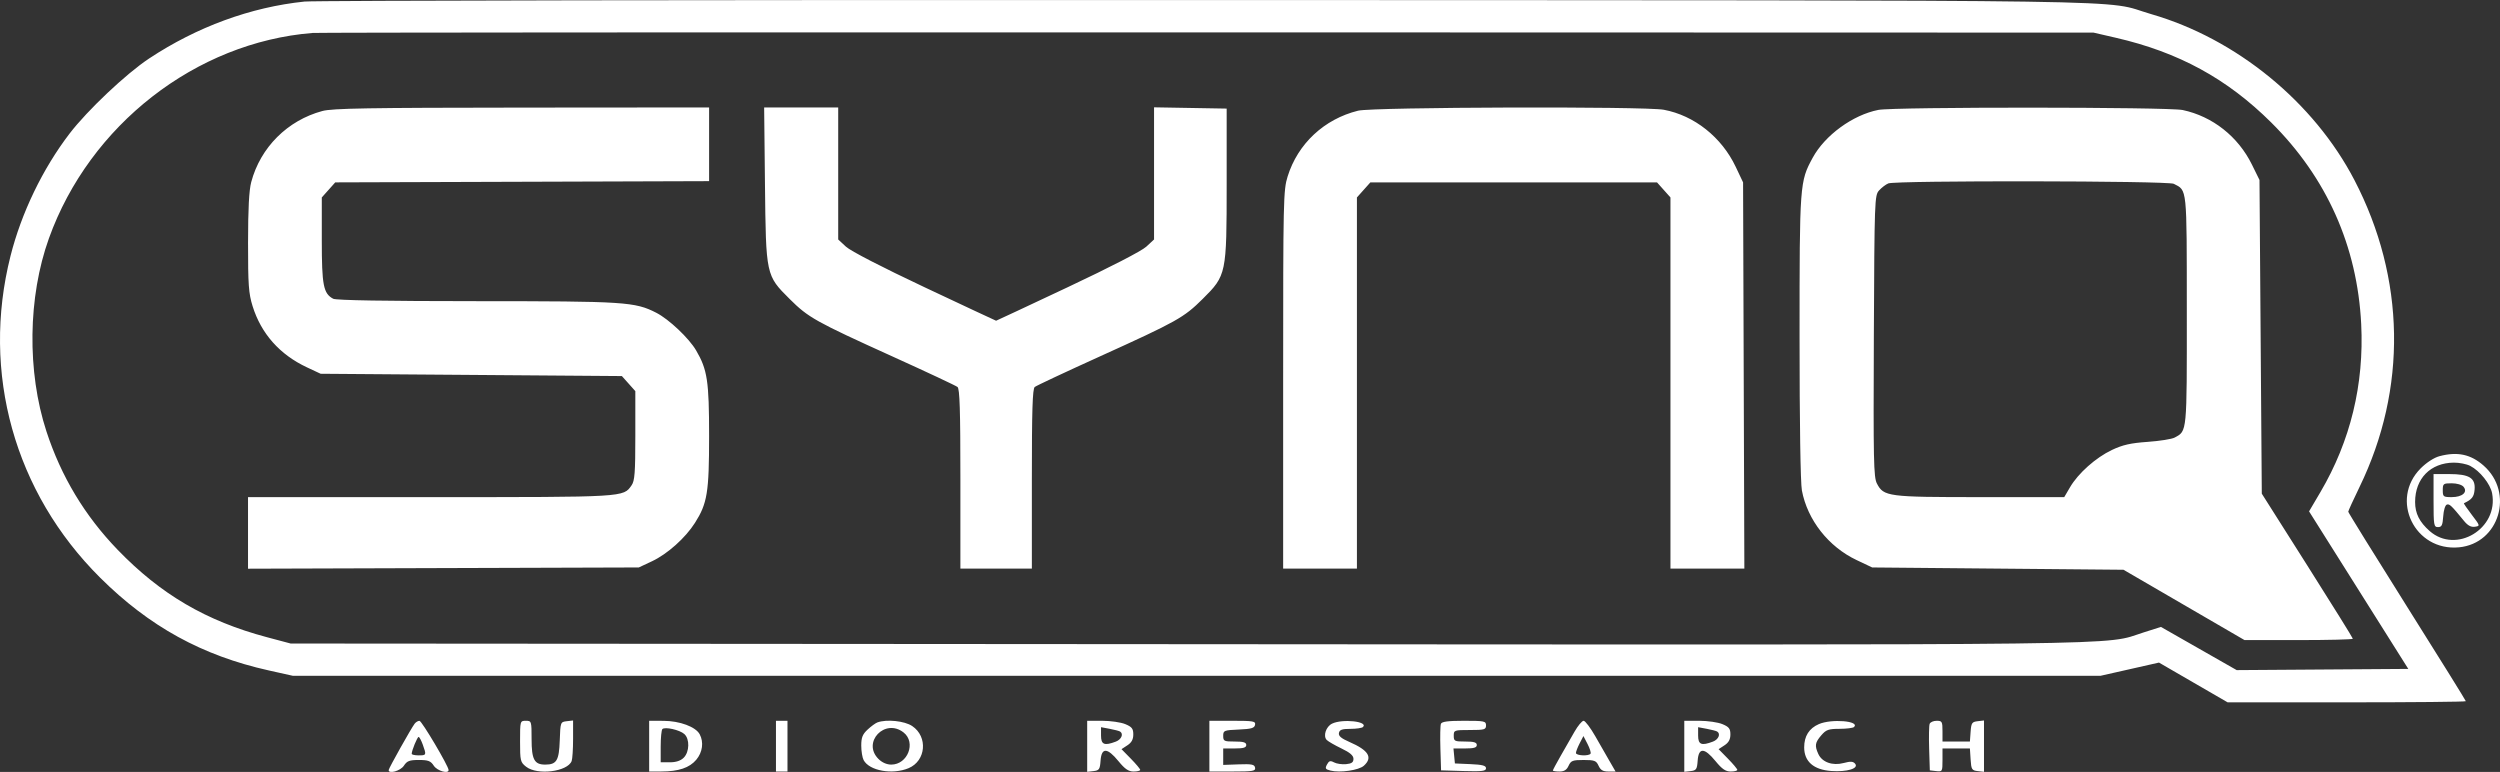 <?xml version="1.0" encoding="UTF-8"?> <svg xmlns="http://www.w3.org/2000/svg" width="1412" height="436" viewBox="0 0 1412 436" fill="none"><rect x="0" y="0" width="1412" height="436" fill="#333333" stroke="none"/> <path fill-rule="evenodd" clip-rule="evenodd" d="M171.983 0.883C141.616 4.028 111.255 15.153 84.199 33.051C71.283 41.596 49.356 62.299 39.288 75.456C24.114 95.289 12.093 120.205 5.935 144.589C-10.72 210.549 8.145 278.166 56.648 326.357C84.34 353.87 114.196 370.282 151.801 378.66L165.473 381.706H675.894H1186.31L1202.85 377.965L1219.39 374.225L1238.77 385.454L1258.16 396.682H1325.43C1362.43 396.682 1392.7 396.392 1392.7 396.038C1392.7 395.684 1377.75 371.647 1359.49 342.623C1341.23 313.599 1326.29 289.476 1326.29 289.018C1326.29 288.558 1329.16 282.267 1332.67 275.038C1359.63 219.551 1358.6 157.192 1329.82 101.793C1306.88 57.65 1263.09 21.876 1214.96 7.965C1185.86 -0.447 1233.41 0.263 682.404 0.022C407.402 -0.098 177.713 0.289 171.983 0.883ZM1195.1 21.343C1230.47 29.5 1257.87 44.441 1282.75 69.148C1314.13 100.302 1331.42 139.044 1333.61 183.101C1335.3 217.074 1327.52 249.125 1310.6 277.886L1304.16 288.823L1332.18 333.31L1360.2 377.799L1311.74 378.14L1263.28 378.482L1241.89 366.284L1220.49 354.086L1210.74 357.184C1187.25 364.644 1220.61 364.234 670.034 363.833L164.171 363.464L150.763 359.893C116.469 350.756 90.751 335.695 66.438 310.509C47.855 291.258 34.554 269.145 26.228 243.659C15.201 209.906 15.745 167.713 27.636 134.611C50.623 70.617 110.588 23.904 176.541 18.613C179.763 18.355 407.402 18.205 682.404 18.28L1182.41 18.418L1195.1 21.343ZM182.076 62.695C162.378 68.001 147.107 83.249 141.899 102.813C140.656 107.478 140.108 117.903 140.098 137.058C140.085 160.845 140.432 165.722 142.654 172.871C147.498 188.459 157.986 200.275 173.377 207.485L181.098 211.101L266.168 211.752L351.237 212.404L355.036 216.657L358.834 220.91V245.994C358.834 267.078 358.495 271.563 356.71 274.112C351.973 280.876 353.685 280.776 242.989 280.776H140.082V300.99V321.205L250.435 320.851L360.787 320.497L368.235 317.004C376.951 312.917 387.088 303.857 392.52 295.299C399.492 284.313 400.501 278.116 400.501 246.264C400.501 215.205 399.528 208.79 393.167 197.914C389.121 190.992 377.777 180.275 370.645 176.637C358.581 170.48 353.054 170.125 269.229 170.1C217.898 170.086 189.825 169.613 188.188 168.737C182.644 165.77 181.749 161.174 181.749 135.651V111.515L185.549 107.262L189.347 103.008L294.924 102.661L400.501 102.312V81.498V60.683L294.706 60.769C207.838 60.839 187.688 61.184 182.076 62.695ZM432.053 103.985C432.603 155.586 432.591 155.53 445.966 168.84C456.57 179.391 460.471 181.574 504.085 201.342C523.385 210.089 539.907 217.841 540.801 218.566C542.053 219.581 542.429 231.583 542.429 270.516V321.148H562.611H582.794V270.516C582.794 231.583 583.17 219.581 584.422 218.566C585.317 217.841 601.838 210.089 621.138 201.342C664.741 181.578 668.647 179.394 679.27 168.84C692.692 155.504 692.821 154.882 692.821 103.659V61.334L672.313 60.976L651.805 60.616V97.938V135.259L647.423 139.32C644.784 141.765 627.092 150.892 602.949 162.264C580.899 172.65 562.74 181.148 562.596 181.148C562.451 181.148 544.296 172.65 522.249 162.264C498.058 150.867 480.431 141.771 477.792 139.32L473.418 135.259V97.971V60.683H452.505H431.592L432.053 103.985ZM767.04 62.518C747.903 67.261 733.011 81.163 727.256 99.657C724.833 107.444 724.722 112.448 724.722 214.473V321.148H745.556H766.389V216.331V111.515L770.189 107.262L773.988 103.008H854.931H935.875L939.674 107.262L943.474 111.515V216.331V321.148H964.342H985.212L984.85 212.078L984.49 103.008L980.322 94.206C972.401 77.484 956.923 65.204 939.716 61.992C929.006 59.992 775.34 60.461 767.04 62.518ZM1060.89 62.076C1046.47 64.915 1030.72 76.385 1023.81 89.092C1016.48 102.567 1016.39 103.74 1016.39 190.36C1016.39 238.707 1016.91 272.759 1017.71 277.017C1020.85 293.688 1032.72 308.802 1048.59 316.317L1057.41 320.497L1128.37 321.148L1199.34 321.799L1233.52 341.659L1267.7 361.52H1298.3C1315.13 361.52 1328.89 361.177 1328.89 360.759C1328.89 360.341 1317.32 341.733 1303.18 319.41L1277.46 278.822L1276.81 190.234L1276.16 101.647L1271.85 92.892C1264.08 77.112 1249.61 65.718 1232.8 62.148C1224.56 60.399 1069.74 60.334 1060.89 62.076ZM1227.74 103.812C1235.36 107.71 1235.08 105.003 1235.11 175.322C1235.15 245.014 1235.31 243.316 1228.24 247.143C1226.66 247.996 1219.81 249.086 1213.01 249.567C1203.35 250.248 1198.93 251.248 1192.83 254.131C1183.73 258.438 1173.79 267.277 1169.15 275.196L1165.88 280.776H1118.44C1066.15 280.776 1063.9 280.479 1060.07 273.072C1058.23 269.521 1058.04 260.139 1058.35 189.757C1058.7 112.536 1058.78 110.366 1061.31 107.548C1062.75 105.957 1065.09 104.175 1066.52 103.588C1070.72 101.871 1224.36 102.084 1227.74 103.812ZM1377.83 257.649C1374.78 258.456 1370.53 261.204 1367.22 264.512C1349.57 282.163 1363.82 311.533 1388.86 309.126C1411.59 306.942 1420.18 278.276 1402.7 262.929C1395.46 256.564 1387.95 254.973 1377.83 257.649ZM1395.17 263.128C1400.65 265.964 1406.56 273.369 1407.55 278.65C1411.29 298.561 1387.25 313.078 1372.29 299.943C1366.5 294.859 1364.05 289.971 1364.05 283.53C1364.05 270.271 1372.76 261.411 1385.93 261.292C1389 261.264 1393.16 262.09 1395.17 263.128ZM1374.47 282.729C1374.47 296.697 1374.64 297.706 1377 297.706C1379.09 297.706 1379.6 296.644 1379.93 291.621C1380.15 288.218 1381.04 285.301 1381.96 285C1383.5 284.492 1384.5 285.444 1391.7 294.252C1393.81 296.836 1395.66 297.823 1397.8 297.508C1400.84 297.059 1400.83 296.993 1396.05 290.741C1393.39 287.268 1391.4 284.337 1391.63 284.229C1396.17 282.068 1397.3 280.618 1397.65 276.535C1398.21 269.948 1394.62 267.752 1383.29 267.752H1374.47V282.729ZM1391.39 274.915C1393.93 277.966 1390.73 280.776 1384.72 280.776C1379.98 280.776 1379.68 280.539 1379.68 276.869C1379.68 273.199 1379.98 272.962 1384.72 272.962C1387.62 272.962 1390.46 273.794 1391.39 274.915ZM234.2 408.729C232.278 411.226 219.51 433.998 219.51 434.93C219.51 437.297 226.188 435.403 228.093 432.496C229.884 429.763 231.24 429.241 236.557 429.241C241.873 429.241 243.229 429.763 245.02 432.496C246.928 435.407 253.364 437.263 253.364 434.902C253.364 432.731 238.218 407.143 236.921 407.123C236.114 407.111 234.89 407.834 234.2 408.729ZM293.729 418.727C293.729 429.737 293.911 430.497 297.16 433.052C303.465 438.013 320.551 435.873 322.869 429.833C323.313 428.674 323.677 423.045 323.677 417.327V406.928L320.097 407.341C316.559 407.747 316.512 407.876 316.151 418.171C315.751 429.595 314.393 431.845 307.896 431.845C301.781 431.845 300.24 428.944 300.24 417.427C300.24 407.281 300.182 407.101 296.984 407.101C293.755 407.101 293.729 407.195 293.729 418.727ZM366.646 421.427V435.752L373.482 435.744C383.249 435.734 389.42 433.662 393.256 429.103C396.808 424.88 397.574 419.179 395.187 414.718C392.937 410.513 383.926 407.162 374.784 407.13L366.646 407.101V421.427ZM438.262 421.427V435.752H441.517H444.772V421.427V407.101H441.517H438.262V421.427ZM495.554 408.018C494.479 408.409 491.989 410.231 490.02 412.066C487.167 414.724 486.439 416.561 486.439 421.105C486.439 424.241 487.042 427.934 487.78 429.312C491.012 435.354 504.022 437.69 513.161 433.87C523.016 429.752 524.196 416.111 515.218 410.076C510.9 407.173 500.783 406.114 495.554 408.018ZM614.044 421.513V435.925L617.625 435.513C620.829 435.144 621.247 434.519 621.605 429.566C622.146 422.099 625.393 422.204 631.693 429.892C635.361 434.369 637.379 435.752 640.242 435.752C642.305 435.752 643.992 435.335 643.992 434.825C643.992 434.314 641.615 431.474 638.708 428.513L633.425 423.127L636.755 420.945C639.115 419.399 640.086 417.612 640.086 414.819C640.086 411.55 639.314 410.552 635.57 408.988C633.087 407.95 627.228 407.101 622.549 407.101H614.044V421.513ZM683.055 421.427V435.752H696.171C707.742 435.752 709.239 435.494 708.867 433.57C708.515 431.746 707.001 431.439 699.657 431.706L690.868 432.025V427.377V422.729H697.378C702.297 422.729 703.889 422.251 703.889 420.775C703.889 419.3 702.297 418.822 697.378 418.822C691.334 418.822 690.868 418.593 690.868 415.626C690.868 412.586 691.299 412.411 699.644 412.045C706.783 411.731 708.501 411.235 708.854 409.38C709.244 407.332 707.96 407.101 696.171 407.101H683.055V421.427ZM752.363 408.703C748.909 410.369 747.158 415.73 749.347 417.94C750.183 418.783 753.919 420.938 757.651 422.729C762.483 425.047 764.436 426.735 764.436 428.589C764.436 430.568 763.433 431.29 760.264 431.598C757.97 431.819 754.919 431.372 753.483 430.604C751.355 429.466 750.617 429.686 749.488 431.797C748.3 434.016 748.58 434.506 751.457 435.227C756.864 436.586 767.485 435.04 770.308 432.485C775.486 427.798 773.03 423.789 762.056 419.011C757.439 417 755.893 415.663 756.23 413.967C756.591 412.157 757.989 411.659 762.724 411.659C766.043 411.659 769.234 411.188 769.815 410.612C772.979 407.474 758.255 405.864 752.363 408.703ZM813.823 408.827C813.458 409.776 813.331 416.075 813.538 422.827L813.916 435.101L826.611 435.474C837.158 435.783 839.306 435.518 839.306 433.906C839.306 432.416 837.265 431.875 830.517 431.58L821.728 431.194L821.321 426.962L820.912 422.729H827.505C832.498 422.729 834.098 422.255 834.098 420.775C834.098 419.3 832.507 418.822 827.588 418.822C821.511 418.822 821.077 418.604 821.077 415.566C821.077 412.403 821.337 412.31 830.192 412.31C838.438 412.31 839.306 412.063 839.306 409.706C839.306 407.283 838.438 407.101 826.896 407.101C817.793 407.101 814.309 407.561 813.823 408.827ZM889.27 413.287C887.328 416.69 883.787 422.875 881.403 427.032C879.018 431.189 877.067 434.851 877.067 435.171C877.067 435.49 878.731 435.752 880.764 435.752C883.445 435.752 884.869 434.856 885.945 432.496C887.259 429.613 888.226 429.241 894.408 429.241C900.591 429.241 901.558 429.613 902.872 432.496C903.992 434.955 905.349 435.752 908.414 435.752H912.471L909.27 430.217C907.51 427.174 903.813 420.726 901.057 415.892C898.299 411.058 895.315 407.101 894.423 407.101C893.531 407.101 891.213 409.884 889.27 413.287ZM951.286 421.513V435.925L954.867 435.513C958.072 435.144 958.49 434.519 958.848 429.566C959.388 422.099 962.635 422.204 968.935 429.892C972.603 434.369 974.621 435.752 977.484 435.752C979.547 435.752 981.235 435.335 981.235 434.825C981.235 434.314 978.857 431.474 975.951 428.513L970.667 423.127L973.998 420.945C976.357 419.399 977.328 417.612 977.328 414.819C977.328 411.55 976.556 410.552 972.813 408.988C970.329 407.95 964.47 407.101 959.792 407.101H951.286V421.513ZM1027.3 408.973C1021.76 411.383 1019 415.767 1019 422.123C1019 430.104 1024.34 434.762 1034.29 435.457C1043.24 436.082 1049.99 434.027 1047.78 431.356C1046.65 429.996 1045.2 429.906 1041.29 430.952C1035.02 432.623 1029.1 430.508 1026.98 425.835C1024.85 421.164 1025.13 419.407 1028.65 415.314C1031.38 412.136 1032.73 411.658 1038.97 411.645C1042.92 411.637 1046.62 411.166 1047.18 410.596C1050.59 407.195 1034.42 405.874 1027.3 408.973ZM1089.87 408.827C1089.5 409.776 1089.37 416.075 1089.58 422.827L1089.96 435.101L1093.54 435.513C1097.03 435.915 1097.12 435.756 1097.12 429.327V422.729H1104.86H1112.6L1113 428.915C1113.36 434.58 1113.7 435.136 1116.98 435.513L1120.56 435.925V421.427V406.928L1116.98 407.341C1113.77 407.709 1113.36 408.334 1113 413.287L1112.6 418.822H1104.86H1097.12V412.962C1097.12 407.559 1096.86 407.101 1093.83 407.101C1092.01 407.101 1090.23 407.877 1089.87 408.827ZM386.503 414.576C389.626 417.378 389.447 424.668 386.178 427.938C384.442 429.674 381.838 430.543 378.365 430.543H373.157V421.644C373.157 416.749 373.587 412.314 374.113 411.788C375.542 410.358 383.898 412.237 386.503 414.576ZM510.352 413.708C517.515 419.343 512.7 431.845 503.366 431.845C500.83 431.845 498.16 430.664 496.146 428.648C486.732 419.234 499.845 405.441 510.352 413.708ZM632.589 413.157C634.718 414.472 633.406 417.649 630.236 418.855C623.715 421.334 621.857 420.572 621.857 415.422V410.718L626.729 411.632C629.41 412.136 632.047 412.821 632.589 413.157ZM969.831 413.157C971.96 414.472 970.648 417.649 967.478 418.855C960.957 421.334 959.099 420.572 959.099 415.422V410.718L963.971 411.632C966.652 412.136 969.289 412.821 969.831 413.157ZM238.779 420.542C240.924 426.476 240.863 426.636 236.437 426.636C234.289 426.636 232.531 426.237 232.531 425.752C232.531 423.927 235.69 416.217 236.437 416.217C236.865 416.217 237.92 418.163 238.779 420.542ZM898.351 425.659C897.421 427.162 890.088 426.817 890.088 425.268C890.088 424.517 891.04 422.061 892.204 419.809L894.32 415.717L896.638 420.2C897.912 422.664 898.683 425.121 898.351 425.659Z" fill="white"></path> </svg> 